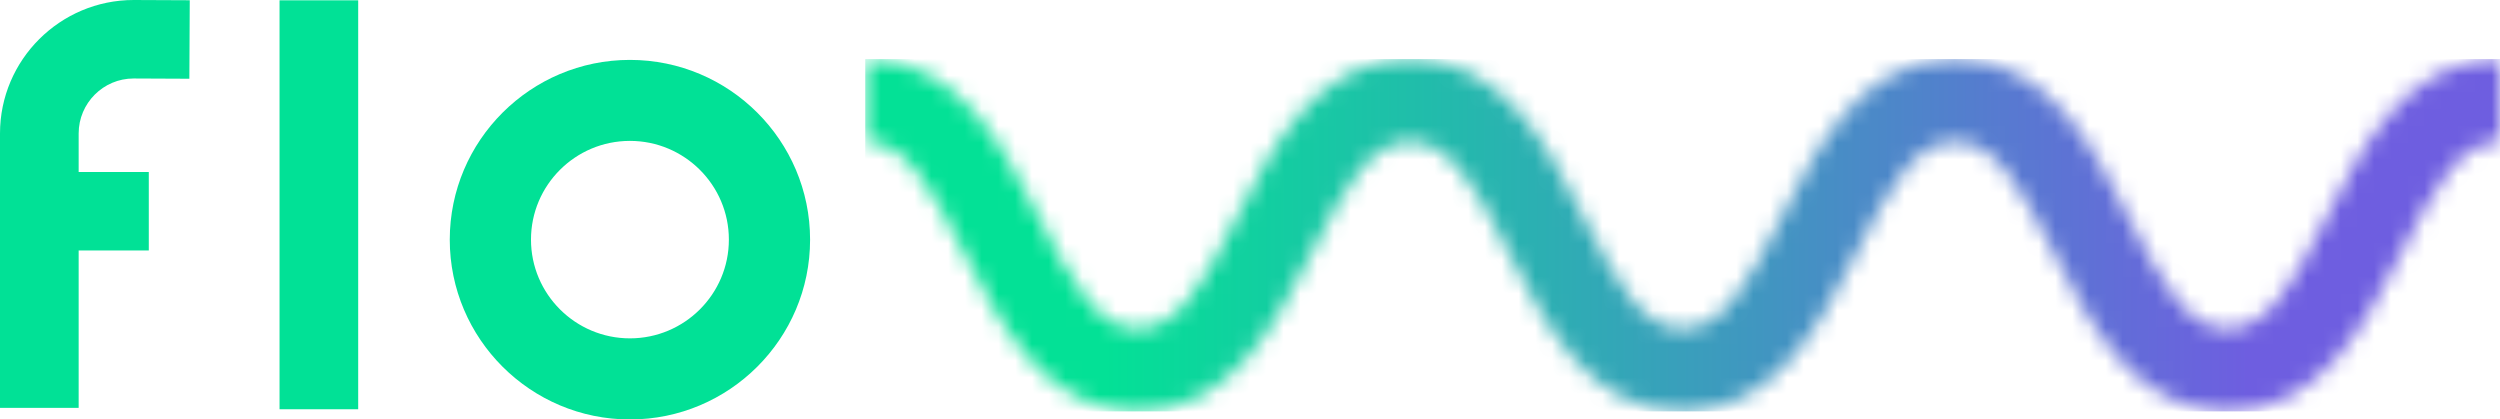 <svg width="149" height="25" viewBox="0 0 149 25" fill="none" xmlns="http://www.w3.org/2000/svg">
<mask id="mask0_36_3486" style="mask-type:luminance" maskUnits="userSpaceOnUse" x="51" y="3" width="98" height="22">
<path d="M138.679 12.911C136.577 17.071 135.131 19.595 132.759 19.595C130.386 19.595 128.945 17.071 126.843 12.911C124.73 8.728 122.098 3.521 116.522 3.521C110.945 3.521 108.313 8.728 106.2 12.911C104.099 17.071 102.653 19.595 100.284 19.595C97.916 19.595 96.47 17.071 94.368 12.911C92.255 8.728 89.624 3.521 84.047 3.521C78.471 3.521 75.839 8.728 73.726 12.911C71.624 17.067 70.178 19.595 67.81 19.595C65.441 19.595 63.995 17.071 61.894 12.911C59.781 8.728 57.153 3.521 51.572 3.521V8.446C53.941 8.446 55.387 10.97 57.488 15.13C59.602 19.313 62.233 24.52 67.81 24.52C73.386 24.52 76.018 19.313 78.131 15.13C80.233 10.974 81.678 8.446 84.047 8.446C86.416 8.446 87.861 10.97 89.963 15.13C92.076 19.313 94.704 24.52 100.284 24.52C105.865 24.52 108.493 19.313 110.606 15.13C112.707 10.974 114.153 8.446 116.522 8.446C118.89 8.446 120.336 10.97 122.438 15.13C124.551 19.313 127.182 24.52 132.759 24.52C138.335 24.52 140.971 19.313 143.084 15.13C145.186 10.974 146.631 8.446 149 8.446V3.521C143.42 3.521 140.792 8.728 138.675 12.911" fill="white"/>
</mask>
<g mask="url(#mask0_36_3486)">
<path d="M149 3.521H51.569V24.52H149V3.521Z" fill="url(#paint0_linear_36_3486)"/>
</g>
<path d="M0 7.955V24.307H4.688V14.928H8.868V10.251H4.688V7.955C4.688 6.147 6.16 4.678 7.96 4.678L11.286 4.693L11.309 0.015L7.972 0C3.578 0 0 3.57 0 7.955Z" fill="#01E196"/>
<path d="M21.348 0.019H16.661V24.391H21.348V0.019Z" fill="#01E196"/>
<path d="M37.544 3.57C31.624 3.57 26.806 8.378 26.806 14.285C26.806 20.193 31.624 25 37.544 25C43.463 25 48.281 20.193 48.281 14.285C48.281 8.378 43.463 3.57 37.544 3.57ZM37.544 20.166C34.294 20.166 31.647 17.528 31.647 14.281C31.647 11.034 34.29 8.397 37.544 8.397C40.797 8.397 43.441 11.034 43.441 14.281C43.441 17.528 40.797 20.166 37.544 20.166Z" fill="#01E196"/>
<defs>
<linearGradient id="paint0_linear_36_3486" x1="51.23" y1="14.028" x2="148.662" y2="14.028" gradientUnits="userSpaceOnUse">
<stop stop-color="#03E196"/>
<stop offset="0.15" stop-color="#03E196"/>
<stop offset="0.85" stop-color="#6E5EE0"/>
<stop offset="1" stop-color="#6E5EE0"/>
</linearGradient>
</defs>
</svg>
